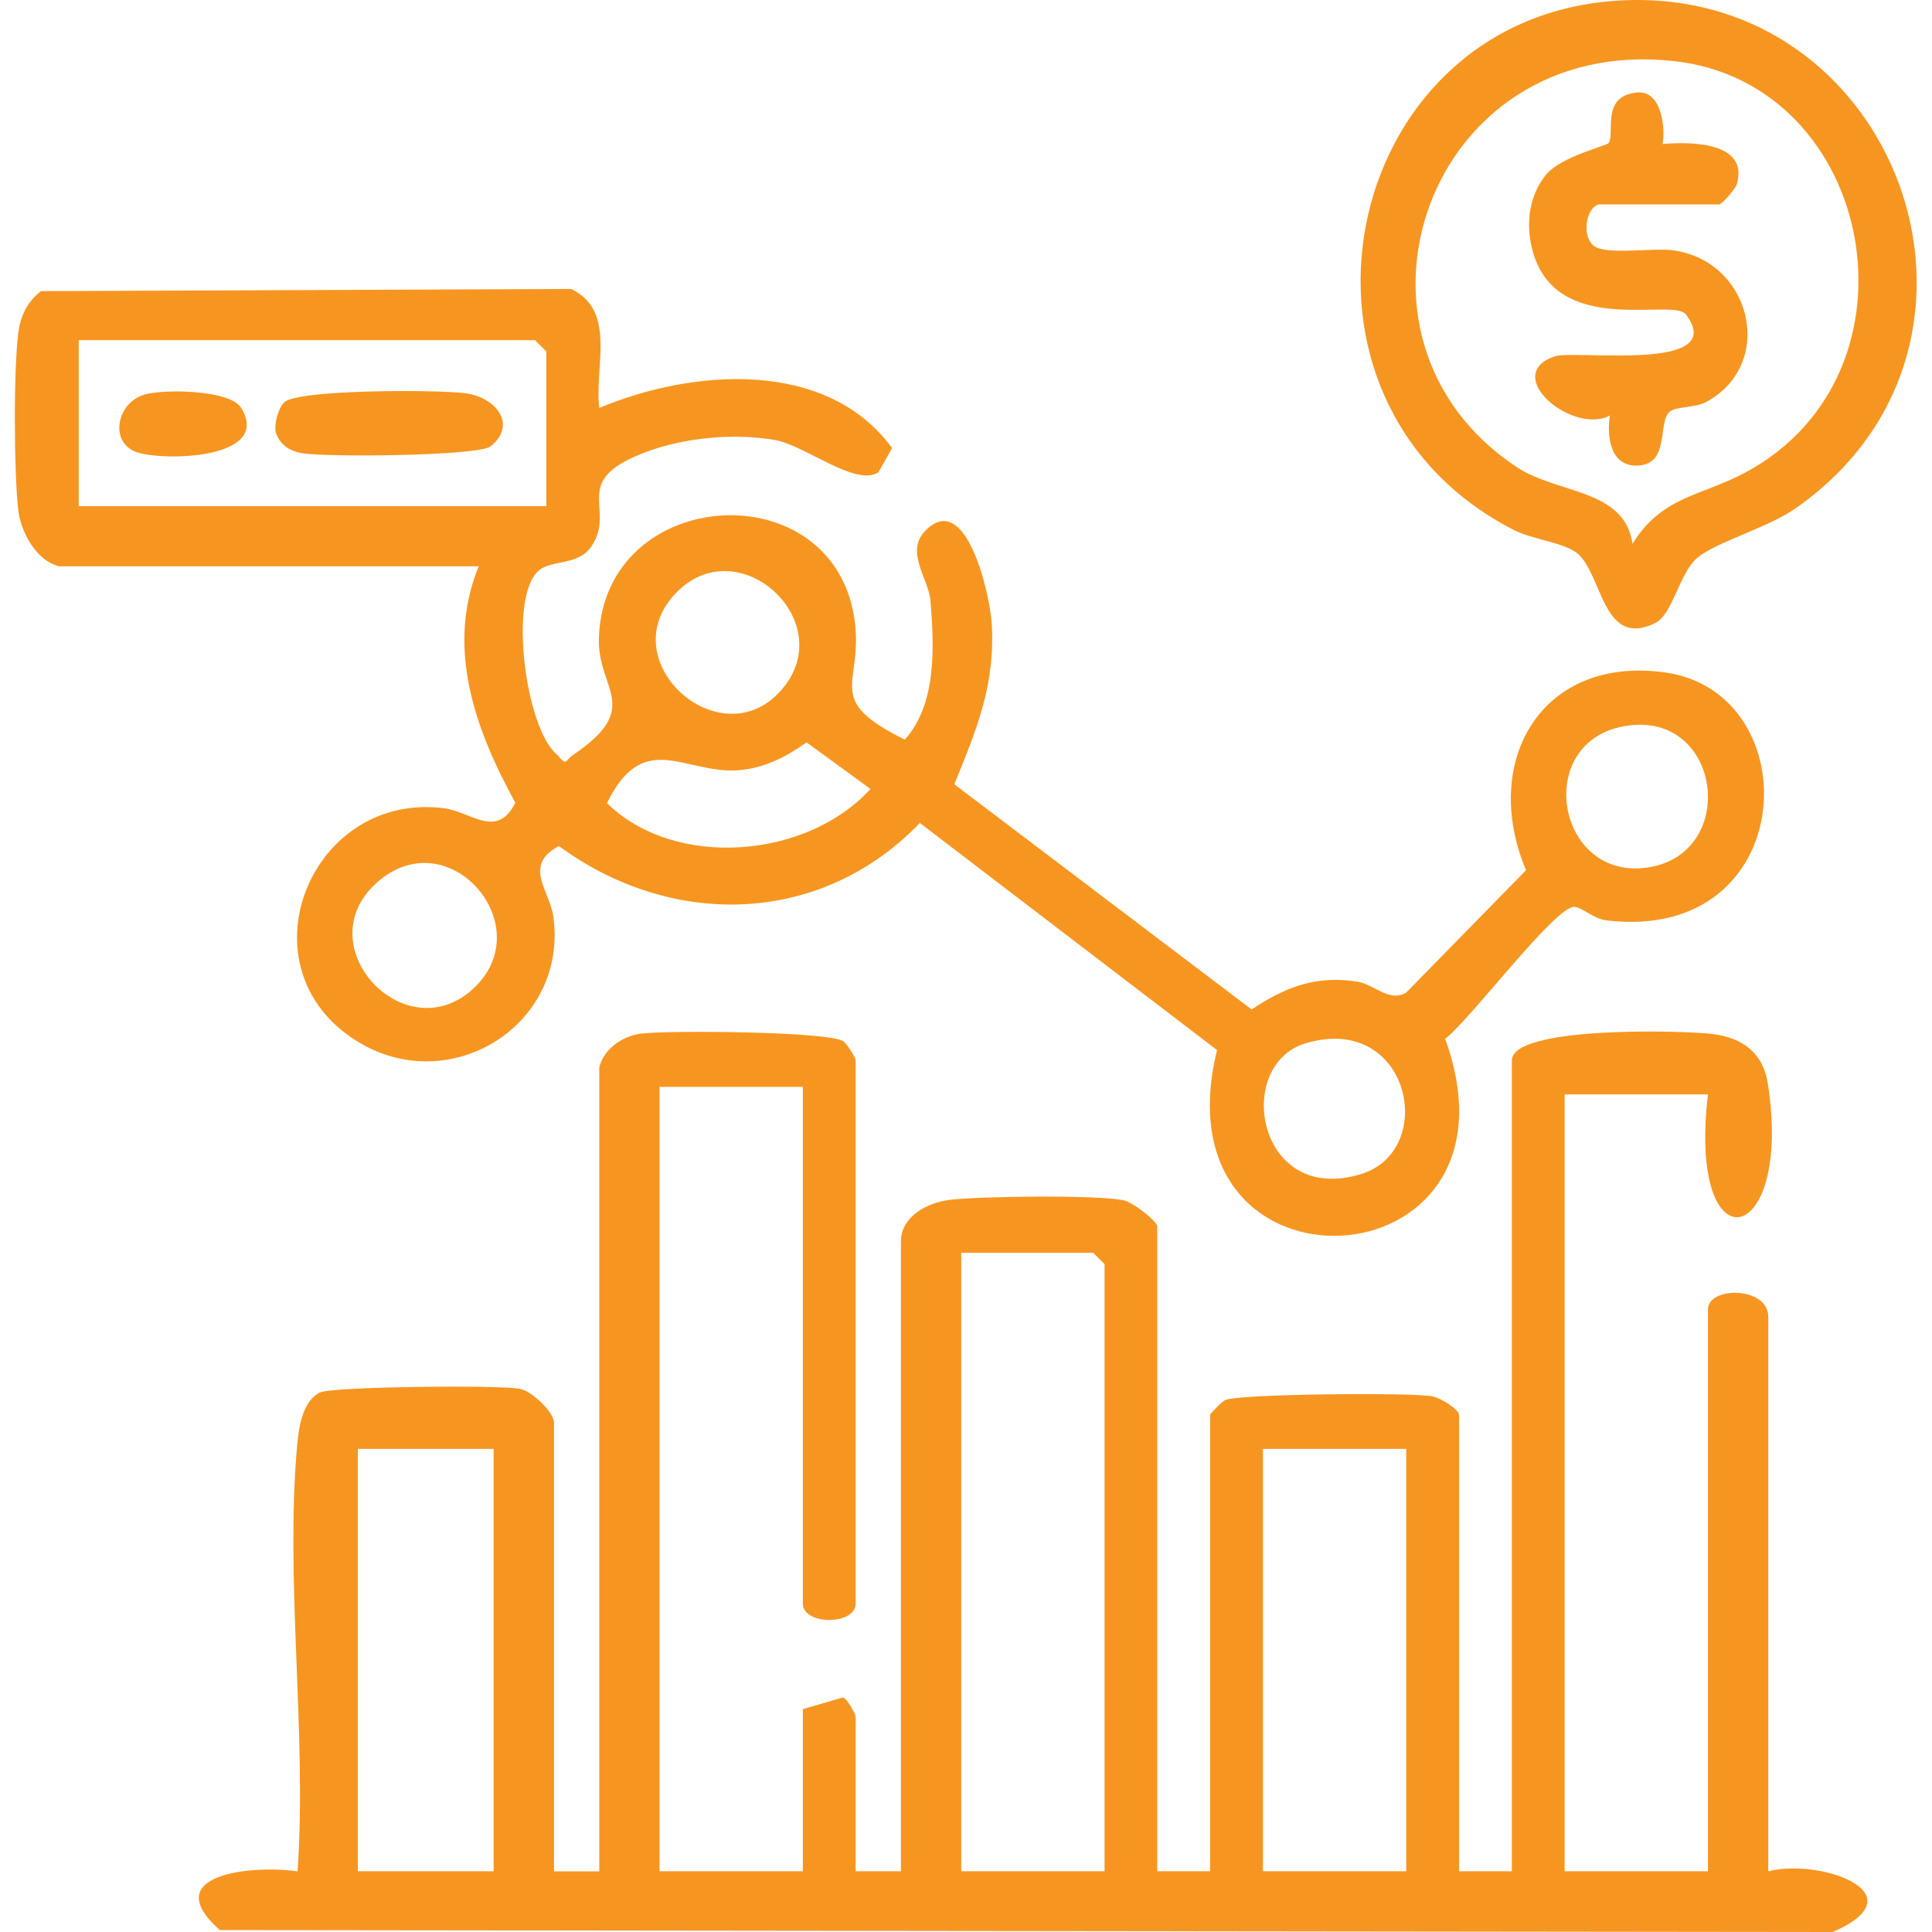 <svg width="130" height="130" viewBox="0 0 130 130" fill="none" xmlns="http://www.w3.org/2000/svg">
<path d="M40.319 71.864C40.578 70.631 41.847 69.722 43.085 69.555C44.887 69.311 55.672 69.403 56.722 70.052C56.986 70.215 57.575 71.159 57.575 71.356V107.898C57.575 109.374 54.022 109.374 54.022 107.898V73.133H44.379V125.914H54.022V115.003L56.722 114.216C57.047 114.328 57.575 115.373 57.575 115.51V125.914H60.62V83.537C60.62 81.857 62.386 80.918 63.908 80.735C65.999 80.487 73.688 80.395 75.576 80.756C76.241 80.882 77.87 82.187 77.87 82.522V125.914H81.423V95.21C81.423 95.123 82.204 94.317 82.448 94.205C83.336 93.789 94.968 93.687 96.384 93.956C96.943 94.063 98.176 94.834 98.176 95.21V125.914H101.729V71.356C101.729 69.027 113.148 69.332 115.188 69.57C117.228 69.808 118.629 70.829 118.954 72.909C120.694 84.049 113.518 85.465 114.924 73.64H105.281V125.914H114.924V88.105C114.924 86.546 118.984 86.536 118.984 88.612V125.914C122.516 125.021 129.205 127.432 123.323 130L14.796 129.873C10.528 126.107 16.973 125.478 20.023 125.919C20.658 116.678 19.171 106.329 19.998 97.219C20.105 96.037 20.358 94.251 21.546 93.692C22.384 93.296 33.635 93.185 34.985 93.449C35.833 93.616 37.279 95.062 37.279 95.722V125.919H40.324V71.869L40.319 71.864ZM74.323 125.914V85.059L73.561 84.298H64.68V125.914H74.323ZM33.214 97.493H24.079V125.914H33.214V97.493ZM94.623 97.493H84.981V125.914H94.623V97.493Z" fill="#F69621"/>
<path d="M4.029 38.115C2.476 37.785 1.405 35.836 1.227 34.319C0.943 31.898 0.892 24.458 1.268 22.159C1.435 21.123 1.917 20.23 2.76 19.59L38.433 19.443C41.509 20.915 39.986 24.681 40.321 27.452C46.604 24.813 55.633 24.128 60.028 30.152L59.099 31.786C57.541 32.766 54.161 29.949 52.126 29.604C49.38 29.137 46.122 29.436 43.518 30.396C38.174 32.365 41.549 34.227 39.773 36.8C38.905 38.054 37.134 37.668 36.271 38.374C34.185 40.079 35.342 49.097 37.52 50.813C38.154 51.605 38.032 51.153 38.545 50.808C43.315 47.59 40.189 46.418 40.296 42.946C40.62 32.563 56.343 31.629 57.536 41.962C58.018 46.123 55.425 47.072 60.881 49.767C63.048 47.362 62.855 43.51 62.611 40.434C62.495 38.947 60.865 37.135 62.271 35.704C65.007 32.913 66.6 39.983 66.727 41.896C66.996 46.047 65.722 49.062 64.215 52.772L84.221 67.926C86.444 66.434 88.55 65.612 91.301 66.049C92.509 66.236 93.422 67.449 94.61 66.8L102.685 58.553C99.584 51.204 103.756 44.048 112.094 45.256C121.767 46.661 121.118 63.47 108.105 61.933C107.217 61.826 106.506 61.08 105.953 61.019C104.7 60.887 98.848 68.728 97.239 69.895C103.35 86.73 77.613 88.141 81.892 70.657L61.896 55.376C55.242 62.303 45.198 62.506 37.606 56.928C35.144 58.253 37.007 59.898 37.245 61.75C38.2 69.185 29.907 74.138 23.614 69.794C16.229 64.694 21.025 53.249 29.881 54.386C31.703 54.619 33.419 56.497 34.678 54.02C31.993 49.133 29.963 43.596 32.211 38.105H4.029V38.115ZM36.763 34.055V23.651L36.002 22.889H5.297V34.055H36.763ZM45.569 39.815C40.991 44.388 48.396 51.062 52.512 46.504C56.628 41.947 49.801 35.587 45.569 39.815ZM109.206 48.879C103.228 50.031 104.73 58.969 110.551 58.41C117.149 57.776 115.941 47.58 109.206 48.879ZM54.273 49.95C52.923 50.919 51.4 51.706 49.69 51.828C46.051 52.092 43.3 49.001 40.844 54.041C45.442 58.537 54.328 57.771 58.571 53.087L54.268 49.95H54.273ZM32.018 66.358C36.246 62.126 30.1 55.112 25.329 59.415C20.558 63.719 27.44 70.936 32.018 66.358ZM87.87 70.195C82.978 71.641 84.566 81.172 91.6 78.995C96.772 77.391 94.869 68.129 87.87 70.195Z" fill="#F69621"/>
<path d="M106.15 37.246C105.293 36.521 103.08 36.287 101.882 35.673C84.951 27.03 89.986 1.467 108.581 0.061C127.603 -1.376 136.683 23.046 120.873 34.171C118.909 35.556 115.392 36.475 114.144 37.592C112.997 38.617 112.54 41.352 111.373 41.926C107.84 43.661 107.835 38.678 106.15 37.246ZM109.85 36.592C111.84 33.364 114.469 33.394 117.468 31.78C129.882 25.086 126.197 5.608 112.642 4.111C95.965 2.268 88.976 22.787 102.065 31.435C104.831 33.262 109.317 32.872 109.85 36.597V36.592Z" fill="#F69621"/>
<path d="M19.125 27.071C20.018 26.188 29.666 26.208 31.397 26.472C33.457 26.792 34.797 28.634 32.995 30.04C32.158 30.689 21.825 30.781 20.277 30.486C19.445 30.329 18.866 29.938 18.562 29.126C18.425 28.553 18.714 27.477 19.125 27.071Z" fill="#F69621"/>
<path d="M9.722 26.548C11.027 26.168 15.482 26.218 16.229 27.447C18.325 30.887 11.037 31.06 9.189 30.421C7.342 29.781 7.829 27.107 9.722 26.548Z" fill="#F69621"/>
<path d="M107.563 13.754C106.685 14.017 106.416 15.971 107.284 16.57C108.152 17.169 111.217 16.657 112.593 16.844C117.896 17.58 119.515 24.528 114.785 27.061C114.075 27.441 112.831 27.34 112.369 27.69C111.491 28.36 112.44 31.329 110.101 31.329C108.34 31.329 108.111 29.36 108.324 27.959C105.827 29.294 100.97 25.239 104.599 23.98C105.929 23.518 116.399 25.096 113.44 21.158C112.562 19.991 104.564 22.828 103.077 16.692C102.666 14.987 102.894 13.139 104.036 11.749C105.036 10.526 108.126 9.815 108.248 9.617C108.675 8.932 107.695 6.43 110.187 6.222C111.775 6.09 112.075 8.521 111.872 9.693C113.831 9.511 117.673 9.577 116.871 12.378C116.769 12.733 115.851 13.754 115.678 13.754H107.558H107.563Z" fill="#F69621"/>
</svg>
